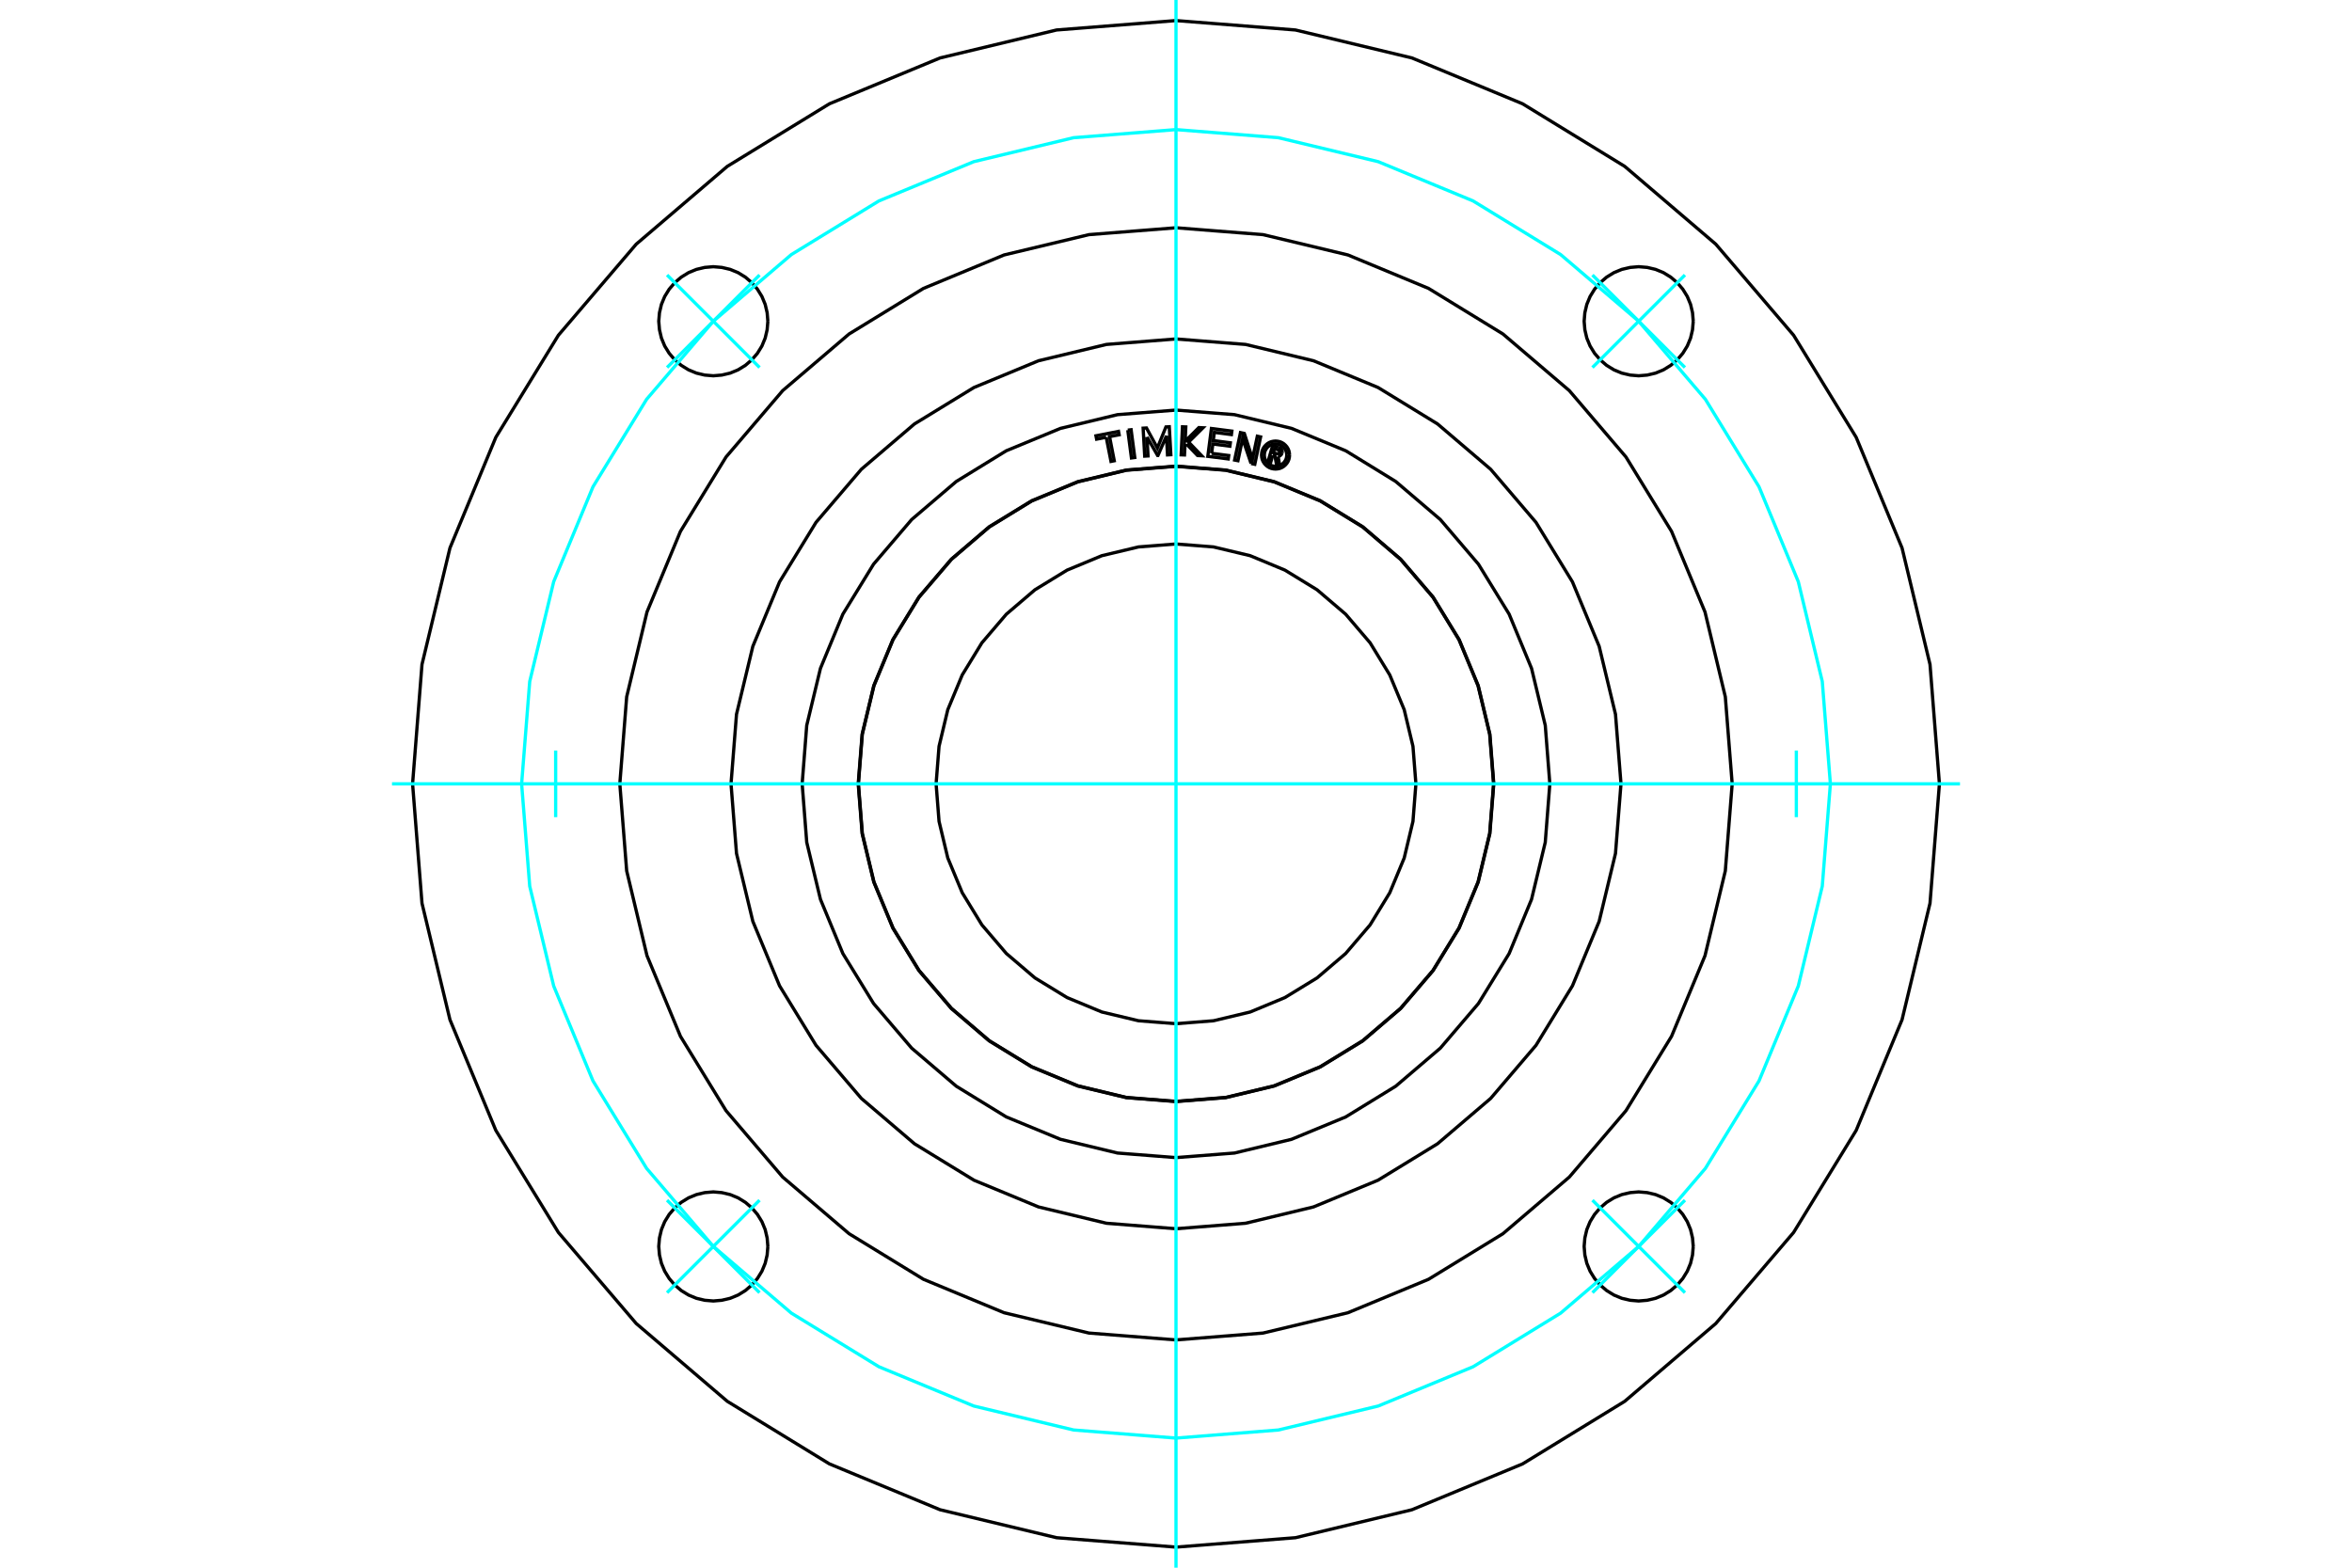 <?xml version="1.0" standalone="no"?>
<!DOCTYPE svg PUBLIC "-//W3C//DTD SVG 1.1//EN"
	"http://www.w3.org/Graphics/SVG/1.1/DTD/svg11.dtd">
<svg xmlns="http://www.w3.org/2000/svg" height="100%" width="100%" viewBox="0 0 36000 24000">
	<rect x="-1800" y="-1200" width="39600" height="26400" style="fill:#FFF"/>
	<g style="fill:none; fill-rule:evenodd" transform="matrix(1 0 0 1 0 0)">
		<g style="fill:none; stroke:#000; stroke-width:50; shape-rendering:geometricPrecision">
			<polyline points="11753,4918 11742,4787 11712,4660 11662,4539 11593,4427 11508,4328 11409,4243 11297,4174 11176,4124 11048,4094 10918,4083 10787,4094 10660,4124 10539,4174 10427,4243 10328,4328 10243,4427 10174,4539 10124,4660 10094,4787 10083,4918 10094,5048 10124,5176 10174,5297 10243,5409 10328,5508 10427,5593 10539,5662 10660,5712 10787,5742 10918,5753 11048,5742 11176,5712 11297,5662 11409,5593 11508,5508 11593,5409 11662,5297 11712,5176 11742,5048 11753,4918"/>
			<polyline points="11753,19082 11742,18952 11712,18824 11662,18703 11593,18591 11508,18492 11409,18407 11297,18338 11176,18288 11048,18258 10918,18247 10787,18258 10660,18288 10539,18338 10427,18407 10328,18492 10243,18591 10174,18703 10124,18824 10094,18952 10083,19082 10094,19213 10124,19340 10174,19461 10243,19573 10328,19672 10427,19757 10539,19826 10660,19876 10787,19906 10918,19917 11048,19906 11176,19876 11297,19826 11409,19757 11508,19672 11593,19573 11662,19461 11712,19340 11742,19213 11753,19082"/>
			<polyline points="25917,19082 25906,18952 25876,18824 25826,18703 25757,18591 25672,18492 25573,18407 25461,18338 25340,18288 25213,18258 25082,18247 24952,18258 24824,18288 24703,18338 24591,18407 24492,18492 24407,18591 24338,18703 24288,18824 24258,18952 24247,19082 24258,19213 24288,19340 24338,19461 24407,19573 24492,19672 24591,19757 24703,19826 24824,19876 24952,19906 25082,19917 25213,19906 25340,19876 25461,19826 25573,19757 25672,19672 25757,19573 25826,19461 25876,19340 25906,19213 25917,19082"/>
			<polyline points="25917,4918 25906,4787 25876,4660 25826,4539 25757,4427 25672,4328 25573,4243 25461,4174 25340,4124 25213,4094 25082,4083 24952,4094 24824,4124 24703,4174 24591,4243 24492,4328 24407,4427 24338,4539 24288,4660 24258,4787 24247,4918 24258,5048 24288,5176 24338,5297 24407,5409 24492,5508 24591,5593 24703,5662 24824,5712 24952,5742 25082,5753 25213,5742 25340,5712 25461,5662 25573,5593 25672,5508 25757,5409 25826,5297 25876,5176 25906,5048 25917,4918"/>
			<polyline points="29685,12000 29541,10172 29113,8389 28411,6695 27453,5132 26262,3738 24868,2547 23305,1589 21611,887 19828,459 18000,315 16172,459 14389,887 12695,1589 11132,2547 9738,3738 8547,5132 7589,6695 6887,8389 6459,10172 6315,12000 6459,13828 6887,15611 7589,17305 8547,18868 9738,20262 11132,21453 12695,22411 14389,23113 16172,23541 18000,23685 19828,23541 21611,23113 23305,22411 24868,21453 26262,20262 27453,18868 28411,17305 29113,15611 29541,13828 29685,12000"/>
			<polyline points="26513,12000 26408,10668 26097,9369 25585,8135 24887,6996 24020,5980 23004,5113 21865,4415 20631,3903 19332,3592 18000,3487 16668,3592 15369,3903 14135,4415 12996,5113 11980,5980 11113,6996 10415,8135 9903,9369 9592,10668 9487,12000 9592,13332 9903,14631 10415,15865 11113,17004 11980,18020 12996,18887 14135,19585 15369,20097 16668,20408 18000,20513 19332,20408 20631,20097 21865,19585 23004,18887 24020,18020 24887,17004 25585,15865 26097,14631 26408,13332 26513,12000"/>
			<polyline points="24811,12000 24727,10935 24477,9895 24068,8908 23510,7997 22816,7184 22003,6490 21092,5932 20105,5523 19065,5273 18000,5189 16935,5273 15895,5523 14908,5932 13997,6490 13184,7184 12490,7997 11932,8908 11523,9895 11273,10935 11189,12000 11273,13065 11523,14105 11932,15092 12490,16003 13184,16816 13997,17510 14908,18068 15895,18477 16935,18727 18000,18811 19065,18727 20105,18477 21092,18068 22003,17510 22816,16816 23510,16003 24068,15092 24477,14105 24727,13065 24811,12000"/>
			<polyline points="21672,12000 21627,11426 21493,10865 21272,10333 20971,9841 20597,9403 20159,9029 19667,8728 19135,8507 18574,8373 18000,8328 17426,8373 16865,8507 16333,8728 15841,9029 15403,9403 15029,9841 14728,10333 14507,10865 14373,11426 14328,12000 14373,12574 14507,13135 14728,13667 15029,14159 15403,14597 15841,14971 16333,15272 16865,15493 17426,15627 18000,15672 18574,15627 19135,15493 19667,15272 20159,14971 20597,14597 20971,14159 21272,13667 21493,13135 21627,12574 21672,12000"/>
			<polyline points="22861,12000 22801,11240 22623,10498 22331,9793 21933,9143 21437,8563 20857,8067 20207,7669 19502,7377 18760,7199 18000,7139 17240,7199 16498,7377 15793,7669 15143,8067 14563,8563 14067,9143 13669,9793 13377,10498 13199,11240 13139,12000 13199,12760 13377,13502 13669,14207 14067,14857 14563,15437 15143,15933 15793,16331 16498,16623 17240,16801 18000,16861 18760,16801 19502,16623 20207,16331 20857,15933 21437,15437 21933,14857 22331,14207 22623,13502 22801,12760 22861,12000"/>
			<polyline points="19481,6969 19451,7073 19410,7061 19480,6820 19570,6846"/>
			<polyline points="19623,6936 19625,6924 19625,6913 19624,6901 19620,6890 19615,6880 19609,6870 19600,6862 19591,6855 19581,6850 19570,6846"/>
			<polyline points="19623,6936 19584,6924 19585,6920 19585,6915 19585,6910 19583,6905 19581,6900 19578,6896 19575,6893 19571,6890 19566,6887 19562,6886 19508,6870 19490,6931 19545,6946 19550,6947 19555,6948 19559,6947 19564,6946 19569,6944 19573,6941 19576,6938 19580,6934 19582,6930 19584,6925 19622,6937"/>
			<polyline points="19562,6987 19574,6985 19585,6981 19595,6975 19604,6967 19612,6958 19618,6948 19622,6937"/>
			<polyline points="19562,6987 19586,7117 19537,7103 19514,6979 19481,6969"/>
			<polyline points="18545,6940 18807,6974 18800,7026 18487,6986 18542,6560 18855,6600 18848,6653 18587,6619 18570,6745 18832,6779 18825,6831 18564,6797 18545,6940"/>
			<polyline points="17556,6690 17572,6980 17521,6983 17497,6555 17548,6552 17715,6858 17846,6536 17897,6533 17921,6961 17870,6964 17854,6673 17724,6972 17718,6972 17556,6690"/>
			<polyline points="16932,6694 16785,6723 16775,6672 17120,6604 17130,6656 16983,6684 17055,7054 17005,7064 16932,6694"/>
			<polyline points="17262,6585 17313,6579 17369,7004 17318,7011 17262,6585"/>
			<polyline points="18162,6799 18137,6824 18130,6965 18079,6963 18099,6534 18150,6536 18140,6755 18350,6546 18413,6549 18193,6768 18393,6977 18330,6974 18162,6799"/>
			<polyline points="19149,7096 19020,6715 18948,7053 18897,7043 18987,6623 19046,6636 19171,7025 19245,6678 19295,6689 19206,7108 19149,7096"/>
			<polyline points="19738,6967 19735,6933 19728,6900 19715,6869 19697,6840 19675,6815 19650,6793 19621,6775 19590,6762 19557,6755 19524,6752 19490,6755 19457,6762 19426,6775 19397,6793 19372,6815 19350,6840 19332,6869 19319,6900 19312,6933 19309,6967 19312,7000 19319,7033 19332,7064 19350,7093 19372,7118 19397,7140 19426,7158 19457,7171 19490,7178 19524,7181 19557,7178 19590,7171 19621,7158 19650,7140 19675,7118 19697,7093 19715,7064 19728,7033 19735,7000 19738,6967"/>
			<polyline points="19695,6967 19693,6940 19687,6913 19677,6889 19662,6866 19645,6845 19624,6828 19601,6814 19577,6803 19550,6797 19524,6795 19497,6797 19470,6803 19446,6814 19423,6828 19402,6845 19385,6866 19371,6889 19360,6913 19354,6940 19352,6967 19354,6993 19360,7020 19371,7044 19385,7067 19402,7088 19423,7105 19446,7119 19470,7130 19497,7136 19524,7138 19550,7136 19577,7130 19601,7119 19624,7105 19645,7088 19662,7067 19677,7044 19687,7020 19693,6993 19695,6967"/>
			<polyline points="22864,12000 22804,11239 22626,10497 22334,9792 21935,9141 21439,8561 20859,8065 20208,7666 19503,7374 18761,7196 18000,7136 17239,7196 16497,7374 15792,7666 15141,8065 14561,8561 14065,9141 13666,9792 13374,10497 13196,11239 13136,12000 13196,12761 13374,13503 13666,14208 14065,14859 14561,15439 15141,15935 15792,16334 16497,16626 17239,16804 18000,16864 18761,16804 19503,16626 20208,16334 20859,15935 21439,15439 21935,14859 22334,14208 22626,13503 22804,12761 22864,12000"/>
			<polyline points="23722,12000 23652,11105 23442,10232 23099,9402 22629,8637 22046,7954 21363,7371 20598,6901 19768,6558 18895,6348 18000,6278 17105,6348 16232,6558 15402,6901 14637,7371 13954,7954 13371,8637 12901,9402 12558,10232 12348,11105 12278,12000 12348,12895 12558,13768 12901,14598 13371,15363 13954,16046 14637,16629 15402,17099 16232,17442 17105,17652 18000,17722 18895,17652 19768,17442 20598,17099 21363,16629 22046,16046 22629,15363 23099,14598 23442,13768 23652,12895 23722,12000"/>
		</g>
		<g style="fill:none; stroke:#0FF; stroke-width:50; shape-rendering:geometricPrecision">
			<line x1="18000" y1="24000" x2="18000" y2="0"/>
			<line x1="6000" y1="12000" x2="30000" y2="12000"/>
			<line x1="24374" y1="5626" x2="25790" y2="4210"/>
			<line x1="25790" y1="5626" x2="24374" y2="4210"/>
			<line x1="24374" y1="18374" x2="25790" y2="19790"/>
			<line x1="24374" y1="19790" x2="25790" y2="18374"/>
			<line x1="11626" y1="18374" x2="10210" y2="19790"/>
			<line x1="10210" y1="18374" x2="11626" y2="19790"/>
			<line x1="11626" y1="5626" x2="10210" y2="4210"/>
			<line x1="11626" y1="4210" x2="10210" y2="5626"/>
			<line x1="8505" y1="12510" x2="8505" y2="11490"/>
			<line x1="27495" y1="12510" x2="27495" y2="11490"/>
		</g>
		<g style="fill:none; stroke:#0FF; stroke-width:50; shape-rendering:geometricPrecision">
			<polyline points="28016,12000 27892,10433 27525,8905 26924,7453 26103,6113 25082,4918 23887,3897 22547,3076 21095,2475 19567,2108 18000,1984 16433,2108 14905,2475 13453,3076 12113,3897 10918,4918 9897,6113 9076,7453 8475,8905 8108,10433 7984,12000 8108,13567 8475,15095 9076,16547 9897,17887 10918,19082 12113,20103 13453,20924 14905,21525 16433,21892 18000,22016 19567,21892 21095,21525 22547,20924 23887,20103 25082,19082 26103,17887 26924,16547 27525,15095 27892,13567 28016,12000"/>
		</g>
	</g>
</svg>
